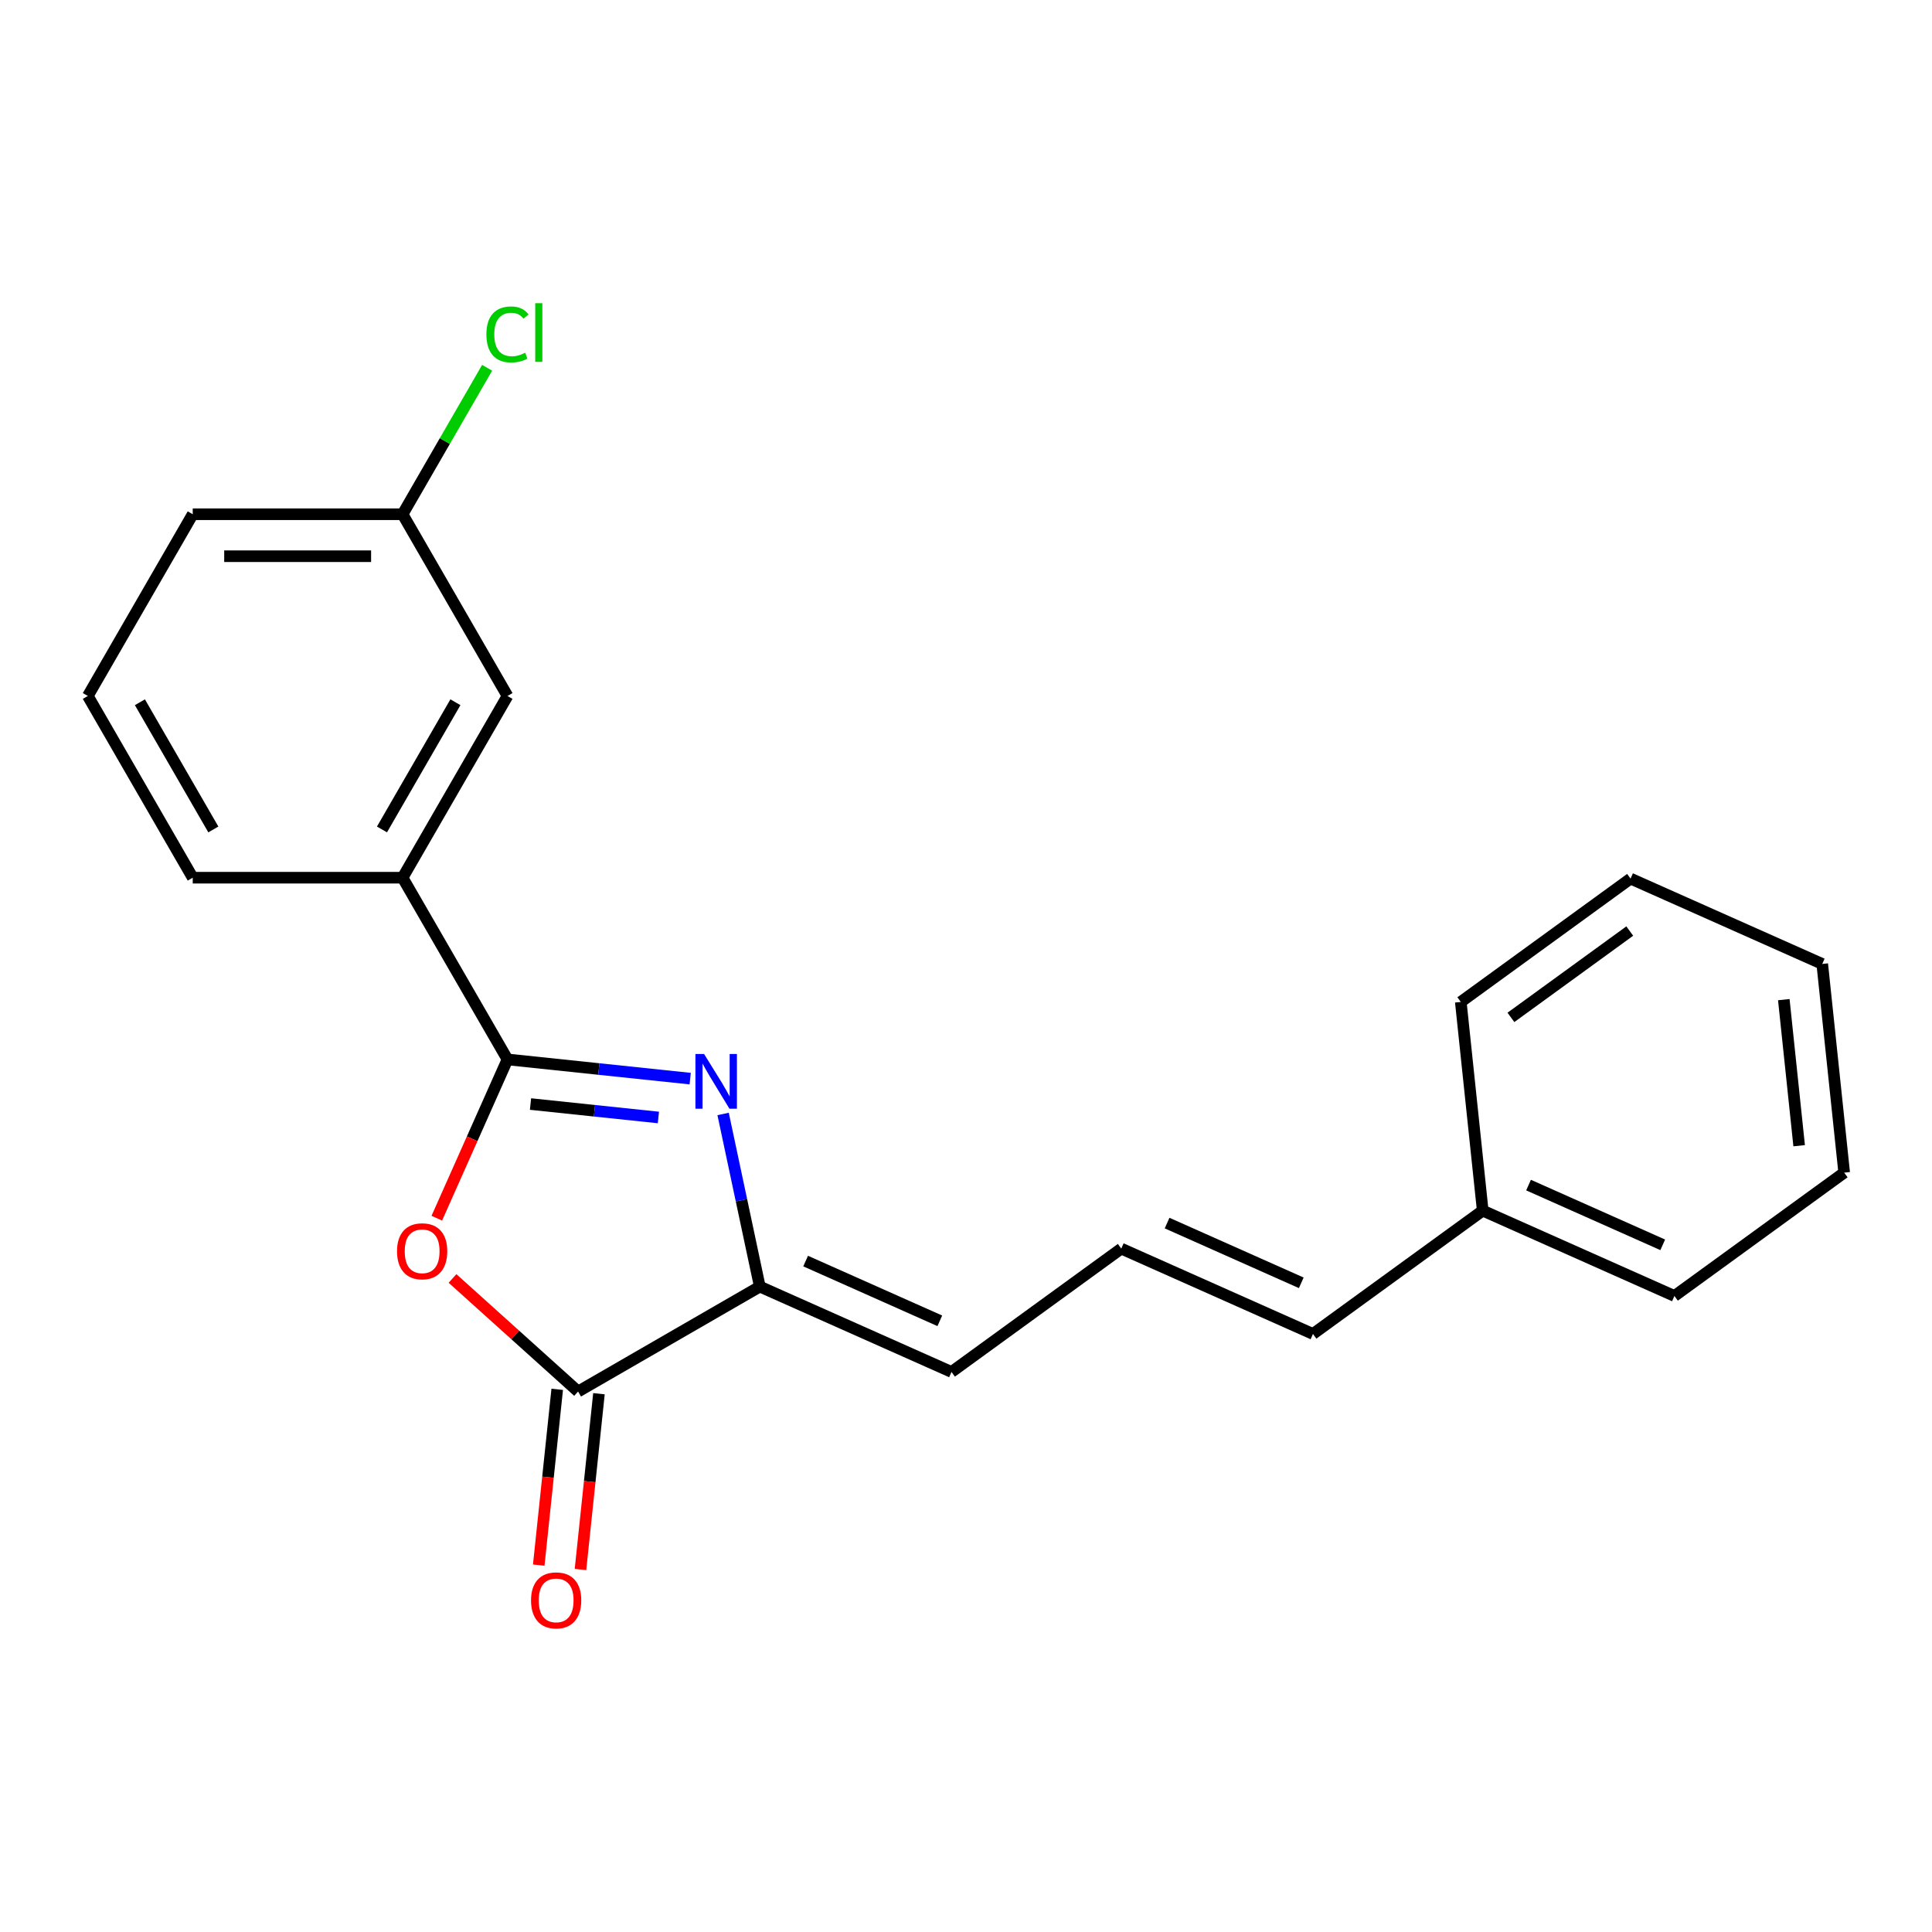 <?xml version='1.0' encoding='iso-8859-1'?>
<svg version='1.1' baseProfile='full'
              xmlns='http://www.w3.org/2000/svg'
                      xmlns:rdkit='http://www.rdkit.org/xml'
                      xmlns:xlink='http://www.w3.org/1999/xlink'
                  xml:space='preserve'
width='1000px' height='1000px' viewBox='0 0 1000 1000'>
<!-- END OF HEADER -->
<rect style='opacity:1.0;fill:#FFFFFF;stroke:none' width='1000' height='1000' x='0' y='0'> </rect>
<path class='bond-0' d='M 262.677,548.355 L 309.958,553.324' style='fill:none;fill-rule:evenodd;stroke:#000000;stroke-width:6px;stroke-linecap:butt;stroke-linejoin:miter;stroke-opacity:1' />
<path class='bond-0' d='M 309.958,553.324 L 357.239,558.294' style='fill:none;fill-rule:evenodd;stroke:#0000FF;stroke-width:6px;stroke-linecap:butt;stroke-linejoin:miter;stroke-opacity:1' />
<path class='bond-0' d='M 274.591,571.449 L 307.687,574.928' style='fill:none;fill-rule:evenodd;stroke:#000000;stroke-width:6px;stroke-linecap:butt;stroke-linejoin:miter;stroke-opacity:1' />
<path class='bond-0' d='M 307.687,574.928 L 340.784,578.406' style='fill:none;fill-rule:evenodd;stroke:#0000FF;stroke-width:6px;stroke-linecap:butt;stroke-linejoin:miter;stroke-opacity:1' />
<path class='bond-1' d='M 262.677,548.355 L 244.382,589.448' style='fill:none;fill-rule:evenodd;stroke:#000000;stroke-width:6px;stroke-linecap:butt;stroke-linejoin:miter;stroke-opacity:1' />
<path class='bond-1' d='M 244.382,589.448 L 226.086,630.541' style='fill:none;fill-rule:evenodd;stroke:#FF0000;stroke-width:6px;stroke-linecap:butt;stroke-linejoin:miter;stroke-opacity:1' />
<path class='bond-4' d='M 262.677,548.355 L 208.372,454.295' style='fill:none;fill-rule:evenodd;stroke:#000000;stroke-width:6px;stroke-linecap:butt;stroke-linejoin:miter;stroke-opacity:1' />
<path class='bond-3' d='M 374.281,576.583 L 383.778,621.264' style='fill:none;fill-rule:evenodd;stroke:#0000FF;stroke-width:6px;stroke-linecap:butt;stroke-linejoin:miter;stroke-opacity:1' />
<path class='bond-3' d='M 383.778,621.264 L 393.275,665.946' style='fill:none;fill-rule:evenodd;stroke:#000000;stroke-width:6px;stroke-linecap:butt;stroke-linejoin:miter;stroke-opacity:1' />
<path class='bond-2' d='M 234.216,661.726 L 266.716,690.989' style='fill:none;fill-rule:evenodd;stroke:#FF0000;stroke-width:6px;stroke-linecap:butt;stroke-linejoin:miter;stroke-opacity:1' />
<path class='bond-2' d='M 266.716,690.989 L 299.215,720.252' style='fill:none;fill-rule:evenodd;stroke:#000000;stroke-width:6px;stroke-linecap:butt;stroke-linejoin:miter;stroke-opacity:1' />
<path class='bond-7' d='M 288.414,719.116 L 283.632,764.607' style='fill:none;fill-rule:evenodd;stroke:#000000;stroke-width:6px;stroke-linecap:butt;stroke-linejoin:miter;stroke-opacity:1' />
<path class='bond-7' d='M 283.632,764.607 L 278.851,810.097' style='fill:none;fill-rule:evenodd;stroke:#FF0000;stroke-width:6px;stroke-linecap:butt;stroke-linejoin:miter;stroke-opacity:1' />
<path class='bond-7' d='M 310.017,721.387 L 305.236,766.877' style='fill:none;fill-rule:evenodd;stroke:#000000;stroke-width:6px;stroke-linecap:butt;stroke-linejoin:miter;stroke-opacity:1' />
<path class='bond-7' d='M 305.236,766.877 L 300.454,812.368' style='fill:none;fill-rule:evenodd;stroke:#FF0000;stroke-width:6px;stroke-linecap:butt;stroke-linejoin:miter;stroke-opacity:1' />
<path class='bond-21' d='M 299.215,720.252 L 393.275,665.946' style='fill:none;fill-rule:evenodd;stroke:#000000;stroke-width:6px;stroke-linecap:butt;stroke-linejoin:miter;stroke-opacity:1' />
<path class='bond-5' d='M 393.275,665.946 L 492.497,710.122' style='fill:none;fill-rule:evenodd;stroke:#000000;stroke-width:6px;stroke-linecap:butt;stroke-linejoin:miter;stroke-opacity:1' />
<path class='bond-5' d='M 416.994,652.728 L 486.449,683.651' style='fill:none;fill-rule:evenodd;stroke:#000000;stroke-width:6px;stroke-linecap:butt;stroke-linejoin:miter;stroke-opacity:1' />
<path class='bond-8' d='M 208.372,454.295 L 262.677,360.234' style='fill:none;fill-rule:evenodd;stroke:#000000;stroke-width:6px;stroke-linecap:butt;stroke-linejoin:miter;stroke-opacity:1' />
<path class='bond-8' d='M 197.706,429.324 L 235.72,363.482' style='fill:none;fill-rule:evenodd;stroke:#000000;stroke-width:6px;stroke-linecap:butt;stroke-linejoin:miter;stroke-opacity:1' />
<path class='bond-13' d='M 208.372,454.295 L 99.76,454.295' style='fill:none;fill-rule:evenodd;stroke:#000000;stroke-width:6px;stroke-linecap:butt;stroke-linejoin:miter;stroke-opacity:1' />
<path class='bond-6' d='M 492.497,710.122 L 580.365,646.282' style='fill:none;fill-rule:evenodd;stroke:#000000;stroke-width:6px;stroke-linecap:butt;stroke-linejoin:miter;stroke-opacity:1' />
<path class='bond-9' d='M 580.365,646.282 L 679.587,690.458' style='fill:none;fill-rule:evenodd;stroke:#000000;stroke-width:6px;stroke-linecap:butt;stroke-linejoin:miter;stroke-opacity:1' />
<path class='bond-9' d='M 604.084,633.064 L 673.539,663.987' style='fill:none;fill-rule:evenodd;stroke:#000000;stroke-width:6px;stroke-linecap:butt;stroke-linejoin:miter;stroke-opacity:1' />
<path class='bond-10' d='M 262.677,360.234 L 208.372,266.174' style='fill:none;fill-rule:evenodd;stroke:#000000;stroke-width:6px;stroke-linecap:butt;stroke-linejoin:miter;stroke-opacity:1' />
<path class='bond-11' d='M 679.587,690.458 L 767.455,626.618' style='fill:none;fill-rule:evenodd;stroke:#000000;stroke-width:6px;stroke-linecap:butt;stroke-linejoin:miter;stroke-opacity:1' />
<path class='bond-12' d='M 208.372,266.174 L 230.255,228.272' style='fill:none;fill-rule:evenodd;stroke:#000000;stroke-width:6px;stroke-linecap:butt;stroke-linejoin:miter;stroke-opacity:1' />
<path class='bond-12' d='M 230.255,228.272 L 252.138,190.369' style='fill:none;fill-rule:evenodd;stroke:#00CC00;stroke-width:6px;stroke-linecap:butt;stroke-linejoin:miter;stroke-opacity:1' />
<path class='bond-22' d='M 208.372,266.174 L 99.76,266.174' style='fill:none;fill-rule:evenodd;stroke:#000000;stroke-width:6px;stroke-linecap:butt;stroke-linejoin:miter;stroke-opacity:1' />
<path class='bond-22' d='M 192.08,287.896 L 116.052,287.896' style='fill:none;fill-rule:evenodd;stroke:#000000;stroke-width:6px;stroke-linecap:butt;stroke-linejoin:miter;stroke-opacity:1' />
<path class='bond-16' d='M 767.455,626.618 L 866.677,670.794' style='fill:none;fill-rule:evenodd;stroke:#000000;stroke-width:6px;stroke-linecap:butt;stroke-linejoin:miter;stroke-opacity:1' />
<path class='bond-16' d='M 791.174,613.4 L 860.629,644.323' style='fill:none;fill-rule:evenodd;stroke:#000000;stroke-width:6px;stroke-linecap:butt;stroke-linejoin:miter;stroke-opacity:1' />
<path class='bond-17' d='M 767.455,626.618 L 756.102,518.602' style='fill:none;fill-rule:evenodd;stroke:#000000;stroke-width:6px;stroke-linecap:butt;stroke-linejoin:miter;stroke-opacity:1' />
<path class='bond-14' d='M 99.76,454.295 L 45.455,360.234' style='fill:none;fill-rule:evenodd;stroke:#000000;stroke-width:6px;stroke-linecap:butt;stroke-linejoin:miter;stroke-opacity:1' />
<path class='bond-14' d='M 110.426,429.324 L 72.412,363.482' style='fill:none;fill-rule:evenodd;stroke:#000000;stroke-width:6px;stroke-linecap:butt;stroke-linejoin:miter;stroke-opacity:1' />
<path class='bond-15' d='M 45.455,360.234 L 99.76,266.174' style='fill:none;fill-rule:evenodd;stroke:#000000;stroke-width:6px;stroke-linecap:butt;stroke-linejoin:miter;stroke-opacity:1' />
<path class='bond-19' d='M 866.677,670.794 L 954.545,606.954' style='fill:none;fill-rule:evenodd;stroke:#000000;stroke-width:6px;stroke-linecap:butt;stroke-linejoin:miter;stroke-opacity:1' />
<path class='bond-18' d='M 756.102,518.602 L 843.971,454.761' style='fill:none;fill-rule:evenodd;stroke:#000000;stroke-width:6px;stroke-linecap:butt;stroke-linejoin:miter;stroke-opacity:1' />
<path class='bond-18' d='M 782.051,526.599 L 843.559,481.911' style='fill:none;fill-rule:evenodd;stroke:#000000;stroke-width:6px;stroke-linecap:butt;stroke-linejoin:miter;stroke-opacity:1' />
<path class='bond-20' d='M 843.971,454.761 L 943.192,498.938' style='fill:none;fill-rule:evenodd;stroke:#000000;stroke-width:6px;stroke-linecap:butt;stroke-linejoin:miter;stroke-opacity:1' />
<path class='bond-23' d='M 954.545,606.954 L 943.192,498.938' style='fill:none;fill-rule:evenodd;stroke:#000000;stroke-width:6px;stroke-linecap:butt;stroke-linejoin:miter;stroke-opacity:1' />
<path class='bond-23' d='M 931.239,593.022 L 923.292,517.411' style='fill:none;fill-rule:evenodd;stroke:#000000;stroke-width:6px;stroke-linecap:butt;stroke-linejoin:miter;stroke-opacity:1' />
<path  class='atom-1' d='M 364.434 545.548
L 373.714 560.548
Q 374.634 562.028, 376.114 564.708
Q 377.594 567.388, 377.674 567.548
L 377.674 545.548
L 381.434 545.548
L 381.434 573.868
L 377.554 573.868
L 367.594 557.468
Q 366.434 555.548, 365.194 553.348
Q 363.994 551.148, 363.634 550.468
L 363.634 573.868
L 359.954 573.868
L 359.954 545.548
L 364.434 545.548
' fill='#0000FF'/>
<path  class='atom-2' d='M 205.501 647.656
Q 205.501 640.856, 208.861 637.056
Q 212.221 633.256, 218.501 633.256
Q 224.781 633.256, 228.141 637.056
Q 231.501 640.856, 231.501 647.656
Q 231.501 654.536, 228.101 658.456
Q 224.701 662.336, 218.501 662.336
Q 212.261 662.336, 208.861 658.456
Q 205.501 654.576, 205.501 647.656
M 218.501 659.136
Q 222.821 659.136, 225.141 656.256
Q 227.501 653.336, 227.501 647.656
Q 227.501 642.096, 225.141 639.296
Q 222.821 636.456, 218.501 636.456
Q 214.181 636.456, 211.821 639.256
Q 209.501 642.056, 209.501 647.656
Q 209.501 653.376, 211.821 656.256
Q 214.181 659.136, 218.501 659.136
' fill='#FF0000'/>
<path  class='atom-8' d='M 274.862 828.348
Q 274.862 821.548, 278.222 817.748
Q 281.582 813.948, 287.862 813.948
Q 294.142 813.948, 297.502 817.748
Q 300.862 821.548, 300.862 828.348
Q 300.862 835.228, 297.462 839.148
Q 294.062 843.028, 287.862 843.028
Q 281.622 843.028, 278.222 839.148
Q 274.862 835.268, 274.862 828.348
M 287.862 839.828
Q 292.182 839.828, 294.502 836.948
Q 296.862 834.028, 296.862 828.348
Q 296.862 822.788, 294.502 819.988
Q 292.182 817.148, 287.862 817.148
Q 283.542 817.148, 281.182 819.948
Q 278.862 822.748, 278.862 828.348
Q 278.862 834.068, 281.182 836.948
Q 283.542 839.828, 287.862 839.828
' fill='#FF0000'/>
<path  class='atom-13' d='M 251.757 173.094
Q 251.757 166.054, 255.037 162.374
Q 258.357 158.654, 264.637 158.654
Q 270.477 158.654, 273.597 162.774
L 270.957 164.934
Q 268.677 161.934, 264.637 161.934
Q 260.357 161.934, 258.077 164.814
Q 255.837 167.654, 255.837 173.094
Q 255.837 178.694, 258.157 181.574
Q 260.517 184.454, 265.077 184.454
Q 268.197 184.454, 271.837 182.574
L 272.957 185.574
Q 271.477 186.534, 269.237 187.094
Q 266.997 187.654, 264.517 187.654
Q 258.357 187.654, 255.037 183.894
Q 251.757 180.134, 251.757 173.094
' fill='#00CC00'/>
<path  class='atom-13' d='M 277.037 156.934
L 280.717 156.934
L 280.717 187.294
L 277.037 187.294
L 277.037 156.934
' fill='#00CC00'/>
</svg>
